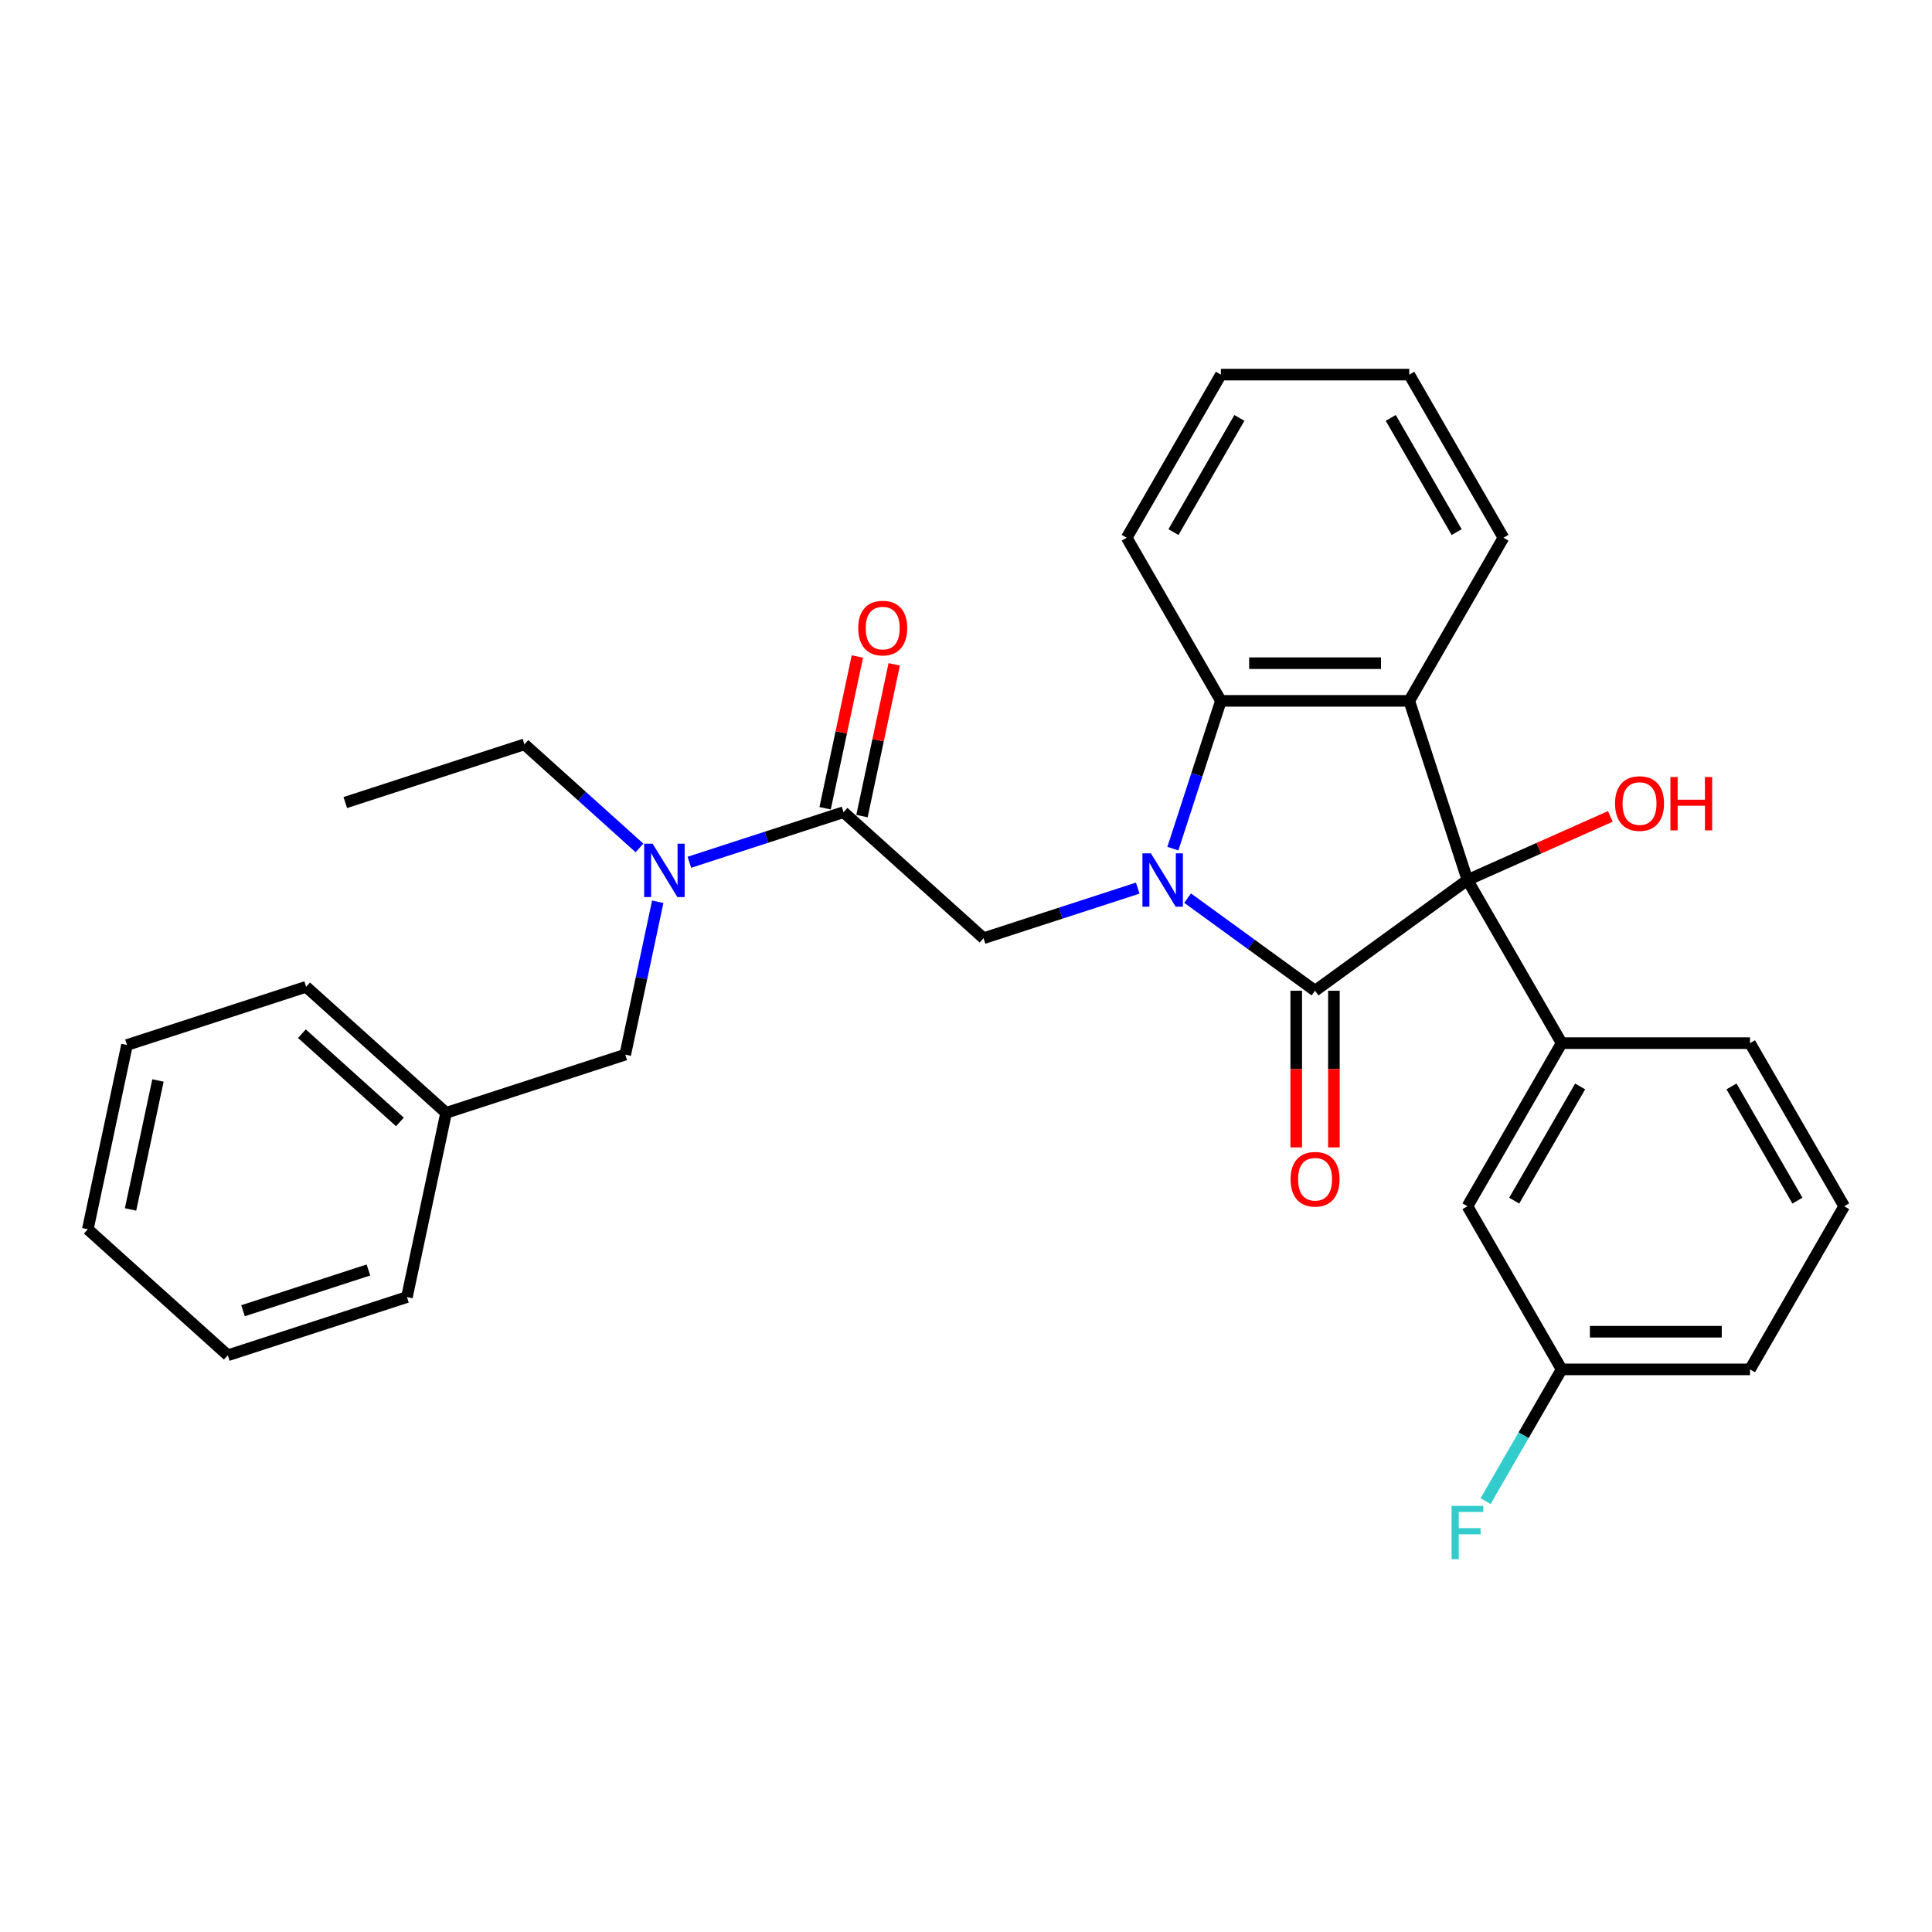 <?xml version='1.0' encoding='iso-8859-1'?>
<svg version='1.1' baseProfile='full'
              xmlns='http://www.w3.org/2000/svg'
                      xmlns:rdkit='http://www.rdkit.org/xml'
                      xmlns:xlink='http://www.w3.org/1999/xlink'
                  xml:space='preserve'
width='1000px' height='1000px' viewBox='0 0 1000 1000'>
<!-- END OF HEADER -->
<rect style='opacity:1.0;fill:#FFFFFF;stroke:none' width='1000' height='1000' x='0' y='0'> </rect>
<path class='bond-0' d='M 614.709,464.87 L 647.693,488.834' style='fill:none;fill-rule:evenodd;stroke:#0000FF;stroke-width:6px;stroke-linecap:butt;stroke-linejoin:miter;stroke-opacity:1' />
<path class='bond-0' d='M 647.693,488.834 L 680.677,512.798' style='fill:none;fill-rule:evenodd;stroke:#000000;stroke-width:6px;stroke-linecap:butt;stroke-linejoin:miter;stroke-opacity:1' />
<path class='bond-3' d='M 607.079,439.249 L 619.504,401.008' style='fill:none;fill-rule:evenodd;stroke:#0000FF;stroke-width:6px;stroke-linecap:butt;stroke-linejoin:miter;stroke-opacity:1' />
<path class='bond-3' d='M 619.504,401.008 L 631.929,362.767' style='fill:none;fill-rule:evenodd;stroke:#000000;stroke-width:6px;stroke-linecap:butt;stroke-linejoin:miter;stroke-opacity:1' />
<path class='bond-4' d='M 588.892,459.686 L 548.984,472.653' style='fill:none;fill-rule:evenodd;stroke:#0000FF;stroke-width:6px;stroke-linecap:butt;stroke-linejoin:miter;stroke-opacity:1' />
<path class='bond-4' d='M 548.984,472.653 L 509.077,485.62' style='fill:none;fill-rule:evenodd;stroke:#000000;stroke-width:6px;stroke-linecap:butt;stroke-linejoin:miter;stroke-opacity:1' />
<path class='bond-1' d='M 680.677,512.798 L 759.553,455.492' style='fill:none;fill-rule:evenodd;stroke:#000000;stroke-width:6px;stroke-linecap:butt;stroke-linejoin:miter;stroke-opacity:1' />
<path class='bond-8' d='M 670.927,512.798 L 670.927,553.347' style='fill:none;fill-rule:evenodd;stroke:#000000;stroke-width:6px;stroke-linecap:butt;stroke-linejoin:miter;stroke-opacity:1' />
<path class='bond-8' d='M 670.927,553.347 L 670.927,593.896' style='fill:none;fill-rule:evenodd;stroke:#FF0000;stroke-width:6px;stroke-linecap:butt;stroke-linejoin:miter;stroke-opacity:1' />
<path class='bond-8' d='M 690.427,512.798 L 690.427,553.347' style='fill:none;fill-rule:evenodd;stroke:#000000;stroke-width:6px;stroke-linecap:butt;stroke-linejoin:miter;stroke-opacity:1' />
<path class='bond-8' d='M 690.427,553.347 L 690.427,593.896' style='fill:none;fill-rule:evenodd;stroke:#FF0000;stroke-width:6px;stroke-linecap:butt;stroke-linejoin:miter;stroke-opacity:1' />
<path class='bond-5' d='M 759.553,455.492 L 808.301,539.926' style='fill:none;fill-rule:evenodd;stroke:#000000;stroke-width:6px;stroke-linecap:butt;stroke-linejoin:miter;stroke-opacity:1' />
<path class='bond-12' d='M 759.553,455.492 L 796.531,439.028' style='fill:none;fill-rule:evenodd;stroke:#000000;stroke-width:6px;stroke-linecap:butt;stroke-linejoin:miter;stroke-opacity:1' />
<path class='bond-12' d='M 796.531,439.028 L 833.508,422.565' style='fill:none;fill-rule:evenodd;stroke:#FF0000;stroke-width:6px;stroke-linecap:butt;stroke-linejoin:miter;stroke-opacity:1' />
<path class='bond-30' d='M 759.553,455.492 L 729.425,362.767' style='fill:none;fill-rule:evenodd;stroke:#000000;stroke-width:6px;stroke-linecap:butt;stroke-linejoin:miter;stroke-opacity:1' />
<path class='bond-2' d='M 729.425,362.767 L 631.929,362.767' style='fill:none;fill-rule:evenodd;stroke:#000000;stroke-width:6px;stroke-linecap:butt;stroke-linejoin:miter;stroke-opacity:1' />
<path class='bond-2' d='M 714.801,343.268 L 646.553,343.268' style='fill:none;fill-rule:evenodd;stroke:#000000;stroke-width:6px;stroke-linecap:butt;stroke-linejoin:miter;stroke-opacity:1' />
<path class='bond-14' d='M 729.425,362.767 L 778.173,278.333' style='fill:none;fill-rule:evenodd;stroke:#000000;stroke-width:6px;stroke-linecap:butt;stroke-linejoin:miter;stroke-opacity:1' />
<path class='bond-18' d='M 631.929,362.767 L 583.181,278.333' style='fill:none;fill-rule:evenodd;stroke:#000000;stroke-width:6px;stroke-linecap:butt;stroke-linejoin:miter;stroke-opacity:1' />
<path class='bond-6' d='M 509.077,485.62 L 436.623,420.382' style='fill:none;fill-rule:evenodd;stroke:#000000;stroke-width:6px;stroke-linecap:butt;stroke-linejoin:miter;stroke-opacity:1' />
<path class='bond-9' d='M 808.301,539.926 L 759.553,624.36' style='fill:none;fill-rule:evenodd;stroke:#000000;stroke-width:6px;stroke-linecap:butt;stroke-linejoin:miter;stroke-opacity:1' />
<path class='bond-9' d='M 817.876,562.341 L 783.752,621.445' style='fill:none;fill-rule:evenodd;stroke:#000000;stroke-width:6px;stroke-linecap:butt;stroke-linejoin:miter;stroke-opacity:1' />
<path class='bond-16' d='M 808.301,539.926 L 905.797,539.926' style='fill:none;fill-rule:evenodd;stroke:#000000;stroke-width:6px;stroke-linecap:butt;stroke-linejoin:miter;stroke-opacity:1' />
<path class='bond-7' d='M 436.623,420.382 L 396.715,433.349' style='fill:none;fill-rule:evenodd;stroke:#000000;stroke-width:6px;stroke-linecap:butt;stroke-linejoin:miter;stroke-opacity:1' />
<path class='bond-7' d='M 396.715,433.349 L 356.807,446.316' style='fill:none;fill-rule:evenodd;stroke:#0000FF;stroke-width:6px;stroke-linecap:butt;stroke-linejoin:miter;stroke-opacity:1' />
<path class='bond-10' d='M 446.159,422.409 L 454.506,383.14' style='fill:none;fill-rule:evenodd;stroke:#000000;stroke-width:6px;stroke-linecap:butt;stroke-linejoin:miter;stroke-opacity:1' />
<path class='bond-10' d='M 454.506,383.14 L 462.853,343.871' style='fill:none;fill-rule:evenodd;stroke:#FF0000;stroke-width:6px;stroke-linecap:butt;stroke-linejoin:miter;stroke-opacity:1' />
<path class='bond-10' d='M 427.086,418.355 L 435.433,379.086' style='fill:none;fill-rule:evenodd;stroke:#000000;stroke-width:6px;stroke-linecap:butt;stroke-linejoin:miter;stroke-opacity:1' />
<path class='bond-10' d='M 435.433,379.086 L 443.78,339.817' style='fill:none;fill-rule:evenodd;stroke:#FF0000;stroke-width:6px;stroke-linecap:butt;stroke-linejoin:miter;stroke-opacity:1' />
<path class='bond-11' d='M 340.446,466.753 L 332.037,506.314' style='fill:none;fill-rule:evenodd;stroke:#0000FF;stroke-width:6px;stroke-linecap:butt;stroke-linejoin:miter;stroke-opacity:1' />
<path class='bond-11' d='M 332.037,506.314 L 323.628,545.876' style='fill:none;fill-rule:evenodd;stroke:#000000;stroke-width:6px;stroke-linecap:butt;stroke-linejoin:miter;stroke-opacity:1' />
<path class='bond-19' d='M 330.99,438.887 L 301.217,412.08' style='fill:none;fill-rule:evenodd;stroke:#0000FF;stroke-width:6px;stroke-linecap:butt;stroke-linejoin:miter;stroke-opacity:1' />
<path class='bond-19' d='M 301.217,412.08 L 271.445,385.272' style='fill:none;fill-rule:evenodd;stroke:#000000;stroke-width:6px;stroke-linecap:butt;stroke-linejoin:miter;stroke-opacity:1' />
<path class='bond-13' d='M 759.553,624.36 L 808.301,708.794' style='fill:none;fill-rule:evenodd;stroke:#000000;stroke-width:6px;stroke-linecap:butt;stroke-linejoin:miter;stroke-opacity:1' />
<path class='bond-15' d='M 323.628,545.876 L 230.903,576.004' style='fill:none;fill-rule:evenodd;stroke:#000000;stroke-width:6px;stroke-linecap:butt;stroke-linejoin:miter;stroke-opacity:1' />
<path class='bond-17' d='M 808.301,708.794 L 788.616,742.89' style='fill:none;fill-rule:evenodd;stroke:#000000;stroke-width:6px;stroke-linecap:butt;stroke-linejoin:miter;stroke-opacity:1' />
<path class='bond-17' d='M 788.616,742.89 L 768.931,776.986' style='fill:none;fill-rule:evenodd;stroke:#33CCCC;stroke-width:6px;stroke-linecap:butt;stroke-linejoin:miter;stroke-opacity:1' />
<path class='bond-32' d='M 808.301,708.794 L 905.797,708.794' style='fill:none;fill-rule:evenodd;stroke:#000000;stroke-width:6px;stroke-linecap:butt;stroke-linejoin:miter;stroke-opacity:1' />
<path class='bond-32' d='M 822.926,689.295 L 891.173,689.295' style='fill:none;fill-rule:evenodd;stroke:#000000;stroke-width:6px;stroke-linecap:butt;stroke-linejoin:miter;stroke-opacity:1' />
<path class='bond-31' d='M 778.173,278.333 L 729.425,193.899' style='fill:none;fill-rule:evenodd;stroke:#000000;stroke-width:6px;stroke-linecap:butt;stroke-linejoin:miter;stroke-opacity:1' />
<path class='bond-31' d='M 753.974,275.418 L 719.85,216.314' style='fill:none;fill-rule:evenodd;stroke:#000000;stroke-width:6px;stroke-linecap:butt;stroke-linejoin:miter;stroke-opacity:1' />
<path class='bond-22' d='M 230.903,576.004 L 158.45,510.766' style='fill:none;fill-rule:evenodd;stroke:#000000;stroke-width:6px;stroke-linecap:butt;stroke-linejoin:miter;stroke-opacity:1' />
<path class='bond-22' d='M 206.988,580.709 L 156.27,535.042' style='fill:none;fill-rule:evenodd;stroke:#000000;stroke-width:6px;stroke-linecap:butt;stroke-linejoin:miter;stroke-opacity:1' />
<path class='bond-23' d='M 230.903,576.004 L 210.633,671.369' style='fill:none;fill-rule:evenodd;stroke:#000000;stroke-width:6px;stroke-linecap:butt;stroke-linejoin:miter;stroke-opacity:1' />
<path class='bond-20' d='M 905.797,539.926 L 954.545,624.36' style='fill:none;fill-rule:evenodd;stroke:#000000;stroke-width:6px;stroke-linecap:butt;stroke-linejoin:miter;stroke-opacity:1' />
<path class='bond-20' d='M 896.223,562.341 L 930.346,621.445' style='fill:none;fill-rule:evenodd;stroke:#000000;stroke-width:6px;stroke-linecap:butt;stroke-linejoin:miter;stroke-opacity:1' />
<path class='bond-26' d='M 583.181,278.333 L 631.929,193.899' style='fill:none;fill-rule:evenodd;stroke:#000000;stroke-width:6px;stroke-linecap:butt;stroke-linejoin:miter;stroke-opacity:1' />
<path class='bond-26' d='M 607.38,275.418 L 641.504,216.314' style='fill:none;fill-rule:evenodd;stroke:#000000;stroke-width:6px;stroke-linecap:butt;stroke-linejoin:miter;stroke-opacity:1' />
<path class='bond-25' d='M 271.445,385.272 L 178.72,415.4' style='fill:none;fill-rule:evenodd;stroke:#000000;stroke-width:6px;stroke-linecap:butt;stroke-linejoin:miter;stroke-opacity:1' />
<path class='bond-21' d='M 954.545,624.36 L 905.797,708.794' style='fill:none;fill-rule:evenodd;stroke:#000000;stroke-width:6px;stroke-linecap:butt;stroke-linejoin:miter;stroke-opacity:1' />
<path class='bond-27' d='M 158.45,510.766 L 65.725,540.894' style='fill:none;fill-rule:evenodd;stroke:#000000;stroke-width:6px;stroke-linecap:butt;stroke-linejoin:miter;stroke-opacity:1' />
<path class='bond-28' d='M 210.633,671.369 L 117.908,701.497' style='fill:none;fill-rule:evenodd;stroke:#000000;stroke-width:6px;stroke-linecap:butt;stroke-linejoin:miter;stroke-opacity:1' />
<path class='bond-28' d='M 190.698,657.344 L 125.791,678.433' style='fill:none;fill-rule:evenodd;stroke:#000000;stroke-width:6px;stroke-linecap:butt;stroke-linejoin:miter;stroke-opacity:1' />
<path class='bond-24' d='M 729.425,193.899 L 631.929,193.899' style='fill:none;fill-rule:evenodd;stroke:#000000;stroke-width:6px;stroke-linecap:butt;stroke-linejoin:miter;stroke-opacity:1' />
<path class='bond-33' d='M 65.725,540.894 L 45.455,636.26' style='fill:none;fill-rule:evenodd;stroke:#000000;stroke-width:6px;stroke-linecap:butt;stroke-linejoin:miter;stroke-opacity:1' />
<path class='bond-33' d='M 81.758,559.253 L 67.568,626.009' style='fill:none;fill-rule:evenodd;stroke:#000000;stroke-width:6px;stroke-linecap:butt;stroke-linejoin:miter;stroke-opacity:1' />
<path class='bond-29' d='M 117.908,701.497 L 45.455,636.26' style='fill:none;fill-rule:evenodd;stroke:#000000;stroke-width:6px;stroke-linecap:butt;stroke-linejoin:miter;stroke-opacity:1' />
<path  class='atom-0' d='M 595.698 441.686
L 604.745 456.311
Q 605.642 457.754, 607.085 460.366
Q 608.528 462.979, 608.606 463.135
L 608.606 441.686
L 612.272 441.686
L 612.272 469.297
L 608.489 469.297
L 598.779 453.308
Q 597.648 451.436, 596.439 449.291
Q 595.269 447.146, 594.918 446.483
L 594.918 469.297
L 591.33 469.297
L 591.33 441.686
L 595.698 441.686
' fill='#0000FF'/>
<path  class='atom-8' d='M 337.795 436.704
L 346.843 451.329
Q 347.74 452.772, 349.183 455.385
Q 350.626 457.998, 350.704 458.154
L 350.704 436.704
L 354.369 436.704
L 354.369 464.315
L 350.587 464.315
L 340.876 448.326
Q 339.745 446.454, 338.536 444.309
Q 337.366 442.164, 337.015 441.501
L 337.015 464.315
L 333.427 464.315
L 333.427 436.704
L 337.795 436.704
' fill='#0000FF'/>
<path  class='atom-9' d='M 668.002 610.373
Q 668.002 603.743, 671.278 600.038
Q 674.554 596.333, 680.677 596.333
Q 686.8 596.333, 690.076 600.038
Q 693.351 603.743, 693.351 610.373
Q 693.351 617.08, 690.037 620.902
Q 686.722 624.685, 680.677 624.685
Q 674.593 624.685, 671.278 620.902
Q 668.002 617.119, 668.002 610.373
M 680.677 621.565
Q 684.889 621.565, 687.151 618.757
Q 689.452 615.91, 689.452 610.373
Q 689.452 604.952, 687.151 602.222
Q 684.889 599.453, 680.677 599.453
Q 676.465 599.453, 674.164 602.183
Q 671.902 604.913, 671.902 610.373
Q 671.902 615.949, 674.164 618.757
Q 676.465 621.565, 680.677 621.565
' fill='#FF0000'/>
<path  class='atom-11' d='M 444.219 325.094
Q 444.219 318.465, 447.495 314.76
Q 450.771 311.055, 456.893 311.055
Q 463.016 311.055, 466.292 314.76
Q 469.568 318.465, 469.568 325.094
Q 469.568 331.802, 466.253 335.624
Q 462.938 339.407, 456.893 339.407
Q 450.81 339.407, 447.495 335.624
Q 444.219 331.841, 444.219 325.094
M 456.893 336.287
Q 461.105 336.287, 463.367 333.479
Q 465.668 330.632, 465.668 325.094
Q 465.668 319.673, 463.367 316.944
Q 461.105 314.175, 456.893 314.175
Q 452.681 314.175, 450.381 316.905
Q 448.119 319.634, 448.119 325.094
Q 448.119 330.671, 450.381 333.479
Q 452.681 336.287, 456.893 336.287
' fill='#FF0000'/>
<path  class='atom-13' d='M 835.946 415.914
Q 835.946 409.285, 839.222 405.58
Q 842.498 401.875, 848.62 401.875
Q 854.743 401.875, 858.019 405.58
Q 861.295 409.285, 861.295 415.914
Q 861.295 422.622, 857.98 426.444
Q 854.665 430.227, 848.62 430.227
Q 842.537 430.227, 839.222 426.444
Q 835.946 422.661, 835.946 415.914
M 848.62 427.107
Q 852.832 427.107, 855.094 424.299
Q 857.395 421.452, 857.395 415.914
Q 857.395 410.494, 855.094 407.764
Q 852.832 404.995, 848.62 404.995
Q 844.408 404.995, 842.108 407.725
Q 839.846 410.455, 839.846 415.914
Q 839.846 421.491, 842.108 424.299
Q 844.408 427.107, 848.62 427.107
' fill='#FF0000'/>
<path  class='atom-13' d='M 864.61 402.187
L 868.353 402.187
L 868.353 413.925
L 882.471 413.925
L 882.471 402.187
L 886.215 402.187
L 886.215 429.798
L 882.471 429.798
L 882.471 417.045
L 868.353 417.045
L 868.353 429.798
L 864.61 429.798
L 864.61 402.187
' fill='#FF0000'/>
<path  class='atom-18' d='M 751.344 779.423
L 767.762 779.423
L 767.762 782.582
L 755.049 782.582
L 755.049 790.966
L 766.358 790.966
L 766.358 794.164
L 755.049 794.164
L 755.049 807.034
L 751.344 807.034
L 751.344 779.423
' fill='#33CCCC'/>
</svg>
